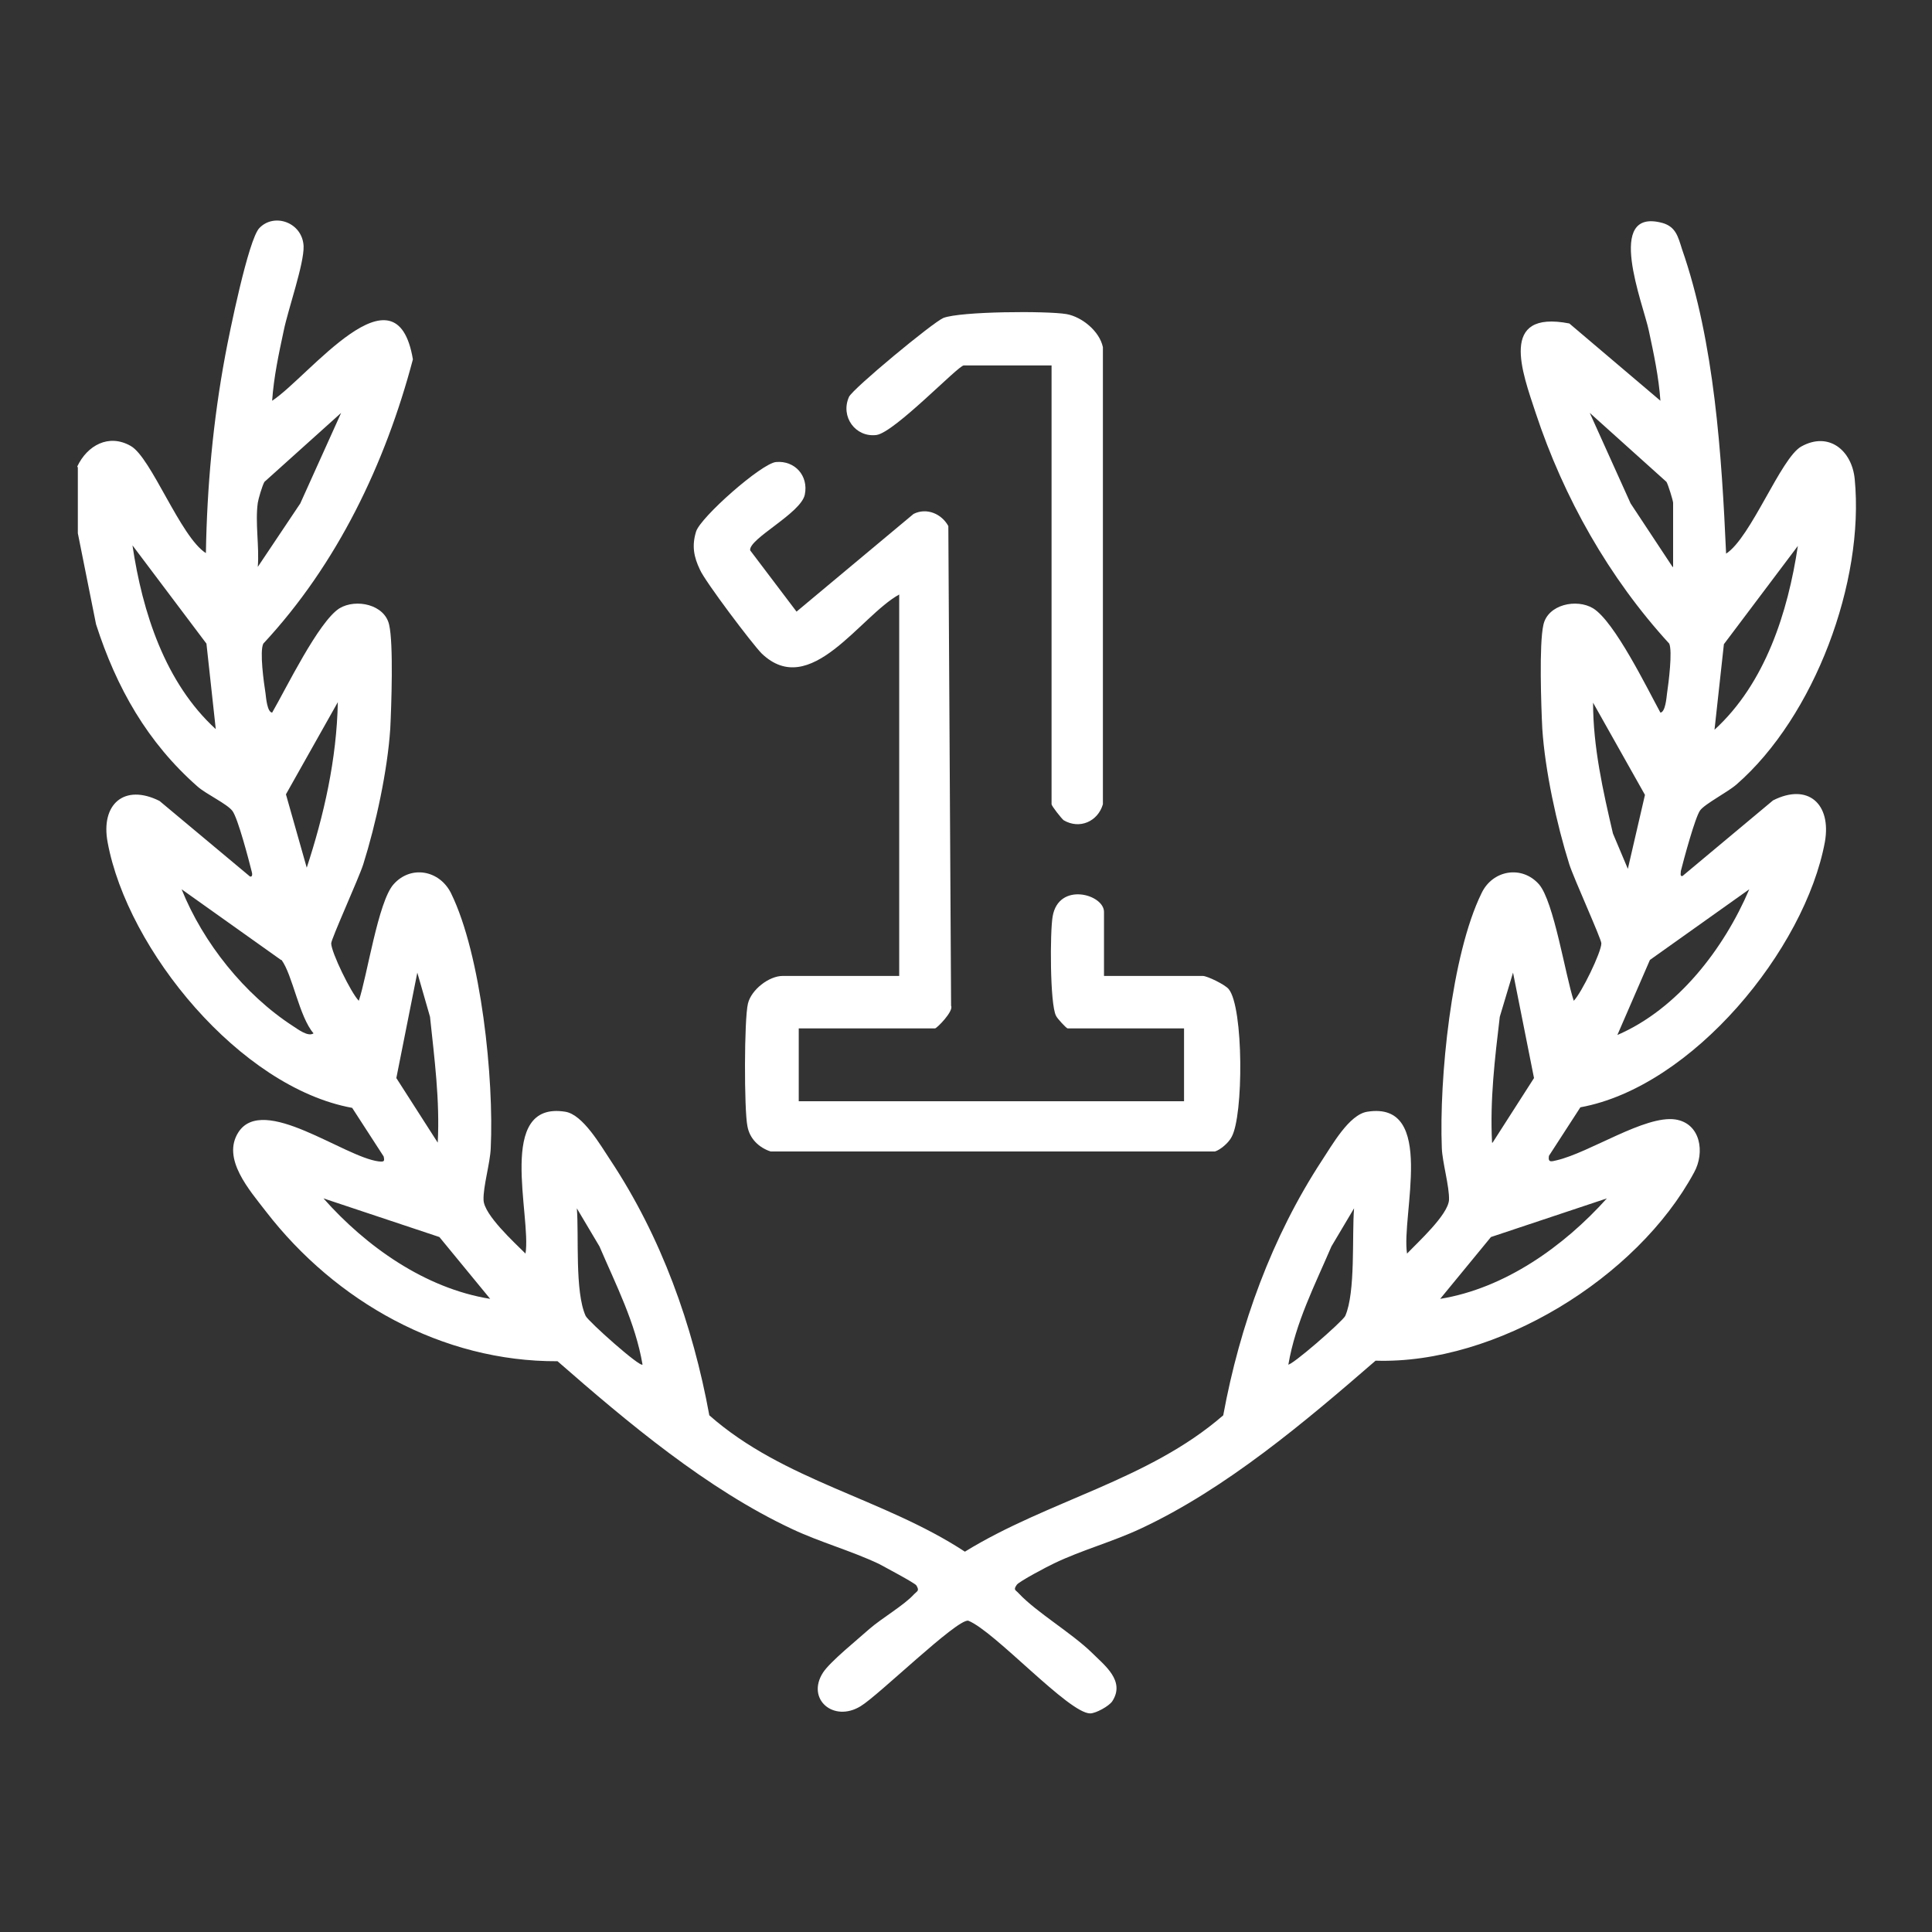 <?xml version="1.0" encoding="UTF-8"?>
<svg id="Layer_1" xmlns="http://www.w3.org/2000/svg" version="1.1" viewBox="0 0 350 350">
  <rect x="0" y="0" width="350" height="350" fill="#333333" stroke="none"/>
  <!-- Generator: Adobe Illustrator 29.0.0, SVG Export Plug-In . SVG Version: 2.1.0 Build 186)  -->
  <defs>
    <style>
      .st0 {
        fill: #fff;
      }

      .st1 {
        display: none;
      }
    </style>
  </defs>
  <g class="st1">
    <path d="M10.3,41.2c2-4.4,5.4-8.3,10.6-8.4h308.1c5.6.2,10.4,5.1,10.6,10.6v236.1c.2,4.9-5.2,11.2-10,11.2h-63.4v23.5c0,1.2-3.8,3.1-5.4,2.9-3.2-.3-10.6-5.7-12.9-5.7-3.9,0-12.6,8.6-17,4.8-.5-.4-1.9-3.5-1.9-3.8v-21.5H20.3c-4.4,0-8.7-5.1-10-9V106.2c1.3-3.8,9.6-3.1,9.6.3v174c.6-.2,1.4.6,1.6.6h207.4v-10.3H33.2c-.3,0-3.5-3.1-2.9-4.1V57.6c0-2.2.8-4.1,3.1-4.7l284.3.3,1.6,1.6.2,137.5c-2,3.5-9.3,1.8-9.3-1.6V62.5H39.9v198.7h189.1v-21.2c-7.3.5-14.1-1.4-15.3-9.5-.5-3.3.4-7.6-.5-10.5-1.5-4.9-10.7-6.8-9.2-16.2,1-6.4,8.5-9.4,9.4-12.5,1.6-5.5-2.2-11.4,3.6-16.9,5.5-5.2,11.4-1.8,16.6-3.3,3.7-1.1,6.3-9.6,14.3-9.6,7.6,0,10.8,8.5,14.3,9.6,2.4.7,7-.1,10,.3,6.7,1,10,5.8,10.2,12.4,0,1.9-.7,3.6-.6,5.1.3,5.9,11,8.6,10.1,17.9-.7,7.1-8.4,9.6-9.7,14.1-.8,2.6.6,7.1.2,10.4-1.2,8.4-8.9,9.5-16,8.7v21.2h43.7v-46.6c0-3.5,8.7-6,9.6,0v52.1c.6,1-2.6,4.1-2.9,4.1h-50.5v9.3l2.2,1c18.8-1.2,39.3,1.5,58,0,1.2-.1,2.3-.4,3.5-.7V43.5l-1-1H21l-1,1v41.8c0,3.4-8.3,4.2-9.6.3v-44.4h0ZM272,180.9c-7.6,0-12.9.9-18.9-4.6-1.2-1.1-3.3-5.2-5.1-5.2-4.9,3-7.2,8.8-13.6,9.6-2.2.3-10.1-.6-10.9.7-.8,6.1,1,11.1-2.9,16.4-1.2,1.7-7.1,6.2-7.1,7.7,3,4.9,8.8,7.2,9.6,13.6.3,2.2-.6,10.1.7,10.9,3.5.8,7.2-.1,10.6.3,6.4.7,9,6.5,13.5,10.3,4-3.6,7-9.6,12.8-10.3,2.2-.3,10.7.7,11.6-.6.2-7.3-1-12.2,4.2-18.3,1.3-1.4,5.5-3.9,5.5-5.9,0-1.9-4.2-4.2-5.6-5.8-5.5-6.4-3.4-11.5-4.6-18.9h0ZM256.7,245.8c-5.7,6.3-12.1,5.6-18,0v58.5c3,.2,6.7-3.2,9.3-3.2s5.8,3.2,8.7,3.2v-58.5Z"/>
    <path d="M71.2,122.4l207.9.2c3.8,2.5,3.7,7.2-.6,9l-204.9.3c-5.9,0-7.4-6.6-2.4-9.5h0Z"/>
    <path d="M72.6,92.8l165.2-.2c7.1-.5,8.9,9.4,1.3,9.7H72.4c-6-.5-5.4-8.8.2-9.5h0Z"/>
    <path d="M88,182.9c1.6,1.6,3.4,21.4,4.3,25.6.6,2.8,3.3,14,5.5,15.1,3.9,2.1,5.9-9,10.1-9.9,6.2-1.3,4.9,3.6,7,6.9,1.6,2.6,5.5,3.1,8.3,3.3,11,.9,22.9-.8,34,.1,4.8,4.4,2.5,8.9-3.7,9.5-8,.8-30.8.8-38.1-1.1-2.5-.6-4.8-2.5-6.9-4-4.9,5.4-12.2,7.1-17.7,1.5l-5.8-10c-1.5,4.9-2.9,14.9-5.8,19s-9.7,2.6-8.9-3.1c.6-4.5,4-12.1,5.2-17.3,1.1-4.9,2.3-10.7,2.9-15.7.5-4.2.2-17.6,2.7-19.8,1.4-1.2,5.6-1.5,6.9-.2h0Z"/>
    <path d="M71.2,152h118.2c7,.7,4.8,9.9-1.9,9.5h-112.6c-6.3.7-9.8-6.5-3.7-9.5h0Z"/>
    <path d="M246.2,186.8c24.9-2.3,27.9,36.1,3,37.8-24.3,1.6-27.6-35.5-3-37.8ZM254.5,212.1c8.1-8.1-4-21.3-13-13.3-9,8,4,22.3,13,13.3Z"/>
  </g>
  <g>
    <path class="st0" d="M14,84.5c1.8-3.8,5.7-6,9.7-3.7,3.7,2.1,9,16.5,13.6,19.4.2-12,1.3-24,3.5-35.8.7-3.8,4.2-21.1,6.2-23.1,2.7-2.8,7.8-1,8,3.3.1,3.2-2.8,11.4-3.6,15.3-.9,4.2-1.8,8.4-2.1,12.7,6.6-4.3,22.5-25.4,25.5-7.5-5,18.9-13.7,37.1-27.1,51.5-.7,1.4.1,7.1.4,9,.1.8.3,3.4,1.2,3.5,2.5-4.3,8.4-16.5,12.2-18.9,3-1.8,8.2-.7,9,3,.8,3.4.4,14.8.2,18.8-.5,7.6-2.6,17.3-4.9,24.6-.8,2.5-5.8,13.5-5.8,14.3,0,1.6,3.6,9,5,10.4,1.5-4.4,3.5-18,6.3-21.1,3.1-3.5,8.3-2.6,10.4,1.6,5.5,11.2,7.8,33.7,7.2,46.2-.1,2.7-1.4,7-1.3,9.4.1,2.7,5.6,7.7,7.6,9.7,1.1-6.8-5.4-27.7,7.2-25.7,3.2.5,6.4,6.1,8.2,8.8,9.2,13.9,14.9,29.8,17.9,46.2,13.5,11.9,31.5,15,46.3,24.7,15.1-9.3,33.2-12.9,46.8-24.7,3-16.3,8.8-32.3,17.9-46.2,1.8-2.7,4.9-8.3,8.2-8.8,12.6-2,6.1,18.9,7.2,25.7,2-2.1,7.4-7,7.6-9.7.1-2.4-1.2-6.8-1.3-9.4-.5-12.5,1.7-35,7.2-46.2,2-4.2,7.3-5.1,10.4-1.6,2.7,3.1,4.8,16.6,6.3,21.1,1.4-1.4,5-8.8,5-10.4,0-.8-5-11.8-5.8-14.3-2.3-7.3-4.4-17-4.9-24.6-.2-4-.6-15.3.2-18.8.8-3.7,6-4.8,9-3,3.9,2.4,9.8,14.5,12.2,18.9.9-.1,1.1-2.7,1.2-3.5.3-2,1-7.6.4-9-10.9-11.9-19.1-26.4-24.2-41.8-2.4-7.3-6.8-18.7,6.1-16.2l16.5,14c-.3-4.3-1.2-8.5-2.1-12.7-1-4.8-8.1-22.4,2.5-19.5,2.4.7,2.8,2.5,3.5,4.7,5.9,16.9,7.2,37.4,8,55.2,4.5-2.9,9.9-17.3,13.6-19.4,5-2.8,9.2.7,9.7,5.9,1.8,18.6-7.3,43-21.4,55.3-1.6,1.4-5.7,3.5-6.6,4.7s-3,9-3.5,11c0,.4-.2,1,.3.9l16.4-13.7c6.3-3.2,10.6.6,9.4,7.5-3.6,19.5-24,44.4-44.3,48.1l-5.7,8.8c-.2,1.3.5,1,1.4.8,6-1.4,16-8.2,21.5-7.4,4.6.7,5.4,6,3.4,9.6-10.3,19.1-35.8,34.8-57.7,34.1-12.8,11.1-27.1,23.2-42.5,30.4-5.1,2.4-10.7,3.9-15.7,6.3-1.1.5-6.4,3.3-6.8,3.9-.7,1-.2.9.4,1.6,3.2,3.4,9.5,7.1,13.2,10.7,2.3,2.3,6.1,5.1,3.7,8.8-.6.9-3,2.2-4,2.2-3.9,0-17.3-14.9-22.1-16.8-2.1-.3-16.3,13.6-19.5,15.5-4.9,3-9.9-1.3-6.8-6.1,1.3-2,6.4-6.1,8.4-7.9,2.3-2,6.3-4.3,8.1-6.3.6-.6,1-.6.4-1.6-.4-.5-5.7-3.3-6.8-3.9-5.1-2.4-10.6-3.9-15.7-6.3-15.4-7.2-29.8-19.3-42.5-30.4-20.9.1-40.2-10.8-52.8-27.1-3-3.9-8.1-9.6-5-14.4,4.5-6.9,19.1,4.5,25.4,5.3,1,.1,1.1,0,.9-.9l-5.7-8.8c-20.3-3.7-40.7-28.6-44.3-48.1-1.3-6.9,3-10.7,9.4-7.5l16.4,13.7c.5.1.4-.6.3-.9-.5-2-2.5-9.7-3.5-11s-4.7-3-6.3-4.4c-9.1-8-14.7-17.9-18.4-29.4l-3.3-16.5v-11.9h0ZM46.7,91.1c-.5,3.6.3,7.9,0,11.6l7.7-11.5,7.4-16.4-13.9,12.5c-.4.7-1.1,3.1-1.2,3.8ZM303.1,102.7v-11.6c0-.4-.9-3.3-1.2-3.8l-13.9-12.5,7.4,16.4,7.6,11.5ZM39.1,132.2l-1.7-15.6-13.4-17.8c1.8,12.1,5.9,24.9,15.1,33.3ZM310.6,132.2c9.2-8.4,13.3-21.3,15.1-33.3l-13.4,17.8-1.7,15.5ZM55.5,157.4c3.2-9.7,5.5-19.9,5.7-30.2l-9.4,16.7,3.8,13.4ZM294.9,157.4l3.1-13.4-9.4-16.7c0,8,1.8,16,3.6,23.7l2.7,6.4ZM50.9,173.9l-18-12.8c3.9,9.7,11.4,19.1,20.2,24.8.8.5,2.7,2,3.7,1.3-2.6-3-3.8-10.6-5.8-13.3ZM293,187.5c10.9-4.7,19.3-15.6,23.9-26.4l-18,12.8-5.9,13.6h0ZM79.3,207c.4-7.7-.6-15.2-1.4-22.8l-2.3-8-3.8,19.1,7.5,11.7h0ZM270.4,207l7.5-11.7-3.8-19.1-2.4,8c-.9,7.6-1.8,15.1-1.4,22.8h0ZM88.8,235.3l-9.2-11.2-21-7c7.7,8.7,18.4,16.3,30.2,18.2h0ZM291.1,217.1l-21,7-9.2,11.2c11.7-1.9,22.4-9.5,30.2-18.2h0ZM116.4,247.2c-1.3-7.6-4.8-14.4-7.8-21.4l-4.1-6.9c.4,4.9-.4,15.1,1.6,19.5.5,1,9.9,9.4,10.3,8.8ZM233.3,247.2c.4.5,9.9-7.8,10.4-8.8,1.9-4.3,1.2-14.6,1.6-19.5l-4.1,6.9c-3,7-6.5,13.8-7.8,21.4Z"/>
    <path class="st0" d="M144.7,186.3v13.2h69.8v-13.2h-21.1c-.2,0-1.9-1.8-2.1-2.3-1.1-2.1-1.1-15.2-.6-18,1.1-6.3,9.3-4,9.3-.8v11.6h17.9c.8,0,4.1,1.6,4.7,2.4,2.7,3.3,2.7,23,.5,26.8-.5,1-2,2.3-3,2.6h-80.5c-2.1-.7-3.8-2.3-4.2-4.6-.6-2.9-.6-19.4.1-22.2.6-2.5,3.8-5,6.3-5h21.1v-69.1c-7.1,3.9-16.1,19.1-24.9,10.7-1.7-1.7-10.3-13.1-11.2-15.2-1.1-2.3-1.5-4.3-.7-6.9s11.9-12.4,14.5-12.6c3.4-.3,5.9,2.5,5.2,5.9s-10.2,8-9.9,10.1l8.4,11.1,21.2-17.7c2.4-1.2,5.1,0,6.3,2.2l.5,86.9c.5,1-2.6,4.1-2.9,4.1h-24.8,0Z"/>
    <path class="st0" d="M190.6,66.2h-16c-1,0-12.5,12.1-15.8,12.6-3.8.5-6.6-3.3-5-6.9.7-1.5,15.2-13.5,17.1-14.3,3.1-1.2,18.7-1.3,22.3-.7,2.8.5,6,3.1,6.6,6v82.8c-.9,3.1-4.2,4.6-7.1,2.9-.4-.3-2.2-2.6-2.2-2.9v-79.5h0Z"/>
  </g>
  <g class="st1">
    <path d="M149.2,25.7c1.8,1.5,4,5.1,5.7,6.9,16.6,17.2,36.4,32,58.2,42.1,7-16.2,20.4-29.9,37.1-36.1,49.7-18.6,99.2,24.4,87.8,76.1-6.5,29.3-34.1,51.6-64.2,50.7-13.7,63.2-58.4,120.1-113.4,153-3,1.8-12.3,7.7-15.1,7.5-3.9-.2-20.7-11.2-24.9-14C53.3,266.5,4.9,186.6,10.8,103.4c.2-2.6.4-6.8,2.8-8.2,2.8-1.6,15.4-3.1,19.8-4.2,42.4-10.4,80.4-33.6,109.3-66.2,2.4-1.4,4.5-.9,6.5.8h0ZM208.3,99.3l1-14.2c-24-11.8-45.9-27.7-64.1-47.2-32.4,34.2-75.6,58.1-122.2,66.1-1.3.5-1.7,6.2-1.8,7.9-.2,10.8,1.1,24.8,2.7,35.5,10.7,71.9,59.1,132.2,121.3,167.2,57.3-31.4,103-85.6,118.1-150l-14.2-3.9c-8.8,48.7-38.9,91.3-78.8,119.6-5.9,4.2-13.9,9.7-20.3,12.8-2.4,1.1-3.7,2.1-6.7,1.5-1.7-.4-8.7-4.8-10.8-6.1-51-30.6-90.4-87.9-93.9-148.2-.3-5.4-.9-21.2.1-25.8.3-1.6,2.2-3.5,3.7-4.1,4.7-1.6,12.4-2.2,17.8-3.6,27.2-7,53-22,73.2-41.4,3.8-3.6,9.2-13.8,15.2-9.4,15.6,19.1,36.6,34,59.6,43h0ZM267.7,45.1c-41.3,4-62.7,52.8-38.6,86.8,23.1,32.5,72.7,30.2,92.6-4.3,22.7-39.4-9-86.8-54-82.5ZM238.6,155.1c-15.6-9.6-26-26-29.6-43.8-24.2-9.1-46-23.8-63.8-42.4-25.7,26.3-59.5,45.4-96.1,51.1-.5,15.2.9,30.4,4.2,45.3,11.3,50.6,47.3,92.8,91.6,118.2,42.7-22.6,78.2-63.6,90.6-110.8.8-2.8,4.2-15.9,3.1-17.6h0Z"/>
    <path d="M161.1,223.6c-.7,4.5.7,14.7-5.5,15.5-3.5.5-13.9.4-17.5,0-7.1-.8-4.1-10.9-6.2-15.8l-8.1-4.1c-4.6,1.2-9.2,9.4-14.3,7.8-2.2-.7-14.5-12.9-15-14.9-1.3-6,7.6-10.6,8.1-14.2.2-1.1-3.1-8.8-4.2-9.2-4.2-.9-14.2.6-15.1-5-.5-3.3-.5-14.6,0-18.1.8-7.1,10.9-4,15.8-6.2l4-8.3c-1.9-5.3-10.9-9.8-6.8-15.9,1.1-1.6,9.9-10.4,11.6-11.7,6.6-4.9,10.5,3.5,16,6.1l9.2-3.5c1.9-4.1-.4-14.2,5.5-15.2,2.4-.4,18.6-.3,20.2.4,3.8,1.8,2.6,10.8,3.7,14.4l9.9,4.4c1.7.1,8.1-8.1,12-7.5,2.4.3,15.4,13,15.9,15.2,1.1,5.1-5,8.7-7,12.8l3.6,10c1.8,2.1,13.4-.6,14.6,5.5.4,2.2.2,18.7-.5,20.2-1.7,3.7-10.9,2.8-14.4,3.7l-4.4,9.9c2.8,5.6,10.5,8.7,5.7,15.4-1.2,1.8-11.9,12.2-13.4,12.5-5.3,1.2-9.2-5.6-13.6-7.5l-9.8,3.2h0ZM151.3,121.3h-6.4c-1.1,3.6.1,10.3-2.9,12.9-1.7,1.5-7.2,2.7-9.8,3.8-2.3.9-6.8,4.1-8.8,3.9-3.4-.3-10-8-11.5-7.4-1,1.4-4.3,3.3-3.8,5.1.4,1.4,5.6,6,6.6,8.4,1.7,4.4-1.3,6.1-2.8,9.7-1,2.5-2.6,8.9-3.7,10.3-2.3,2.9-13.9,1.9-14.3,3.4v6c.6.6,9.8.8,11.9,1.5,3.3,1.2,4.9,9.2,6.2,12.6,1.4,3.6,3.9,4.6,2.2,9.1-.8,2.2-7.6,8.6-7,9.9l4.4,3.8c4.3-2,7.2-7.7,12.4-7.1,1.9.2,7.7,3.8,10,4.9,2.8,1.3,6.9,1,8.1,4.8.7,2.1.7,11.4,2,11.7h6c1-3.4.2-10.9,2.6-13.3,1.8-1.7,6.7-2.1,9.2-3.1,4-1.5,7.5-5,12.1-3.4,1.9.7,7.7,7.1,9.1,6.5l3.8-4.4c-2-4.3-7.1-6.4-6.4-11.7.3-2.2,3.7-6.9,4.8-9.4,1-2.2,1.2-5,2.1-6.9,2.3-4.8,13.3-2.6,13.8-4.5v-6c-3.9-1.1-10.7.2-13-3.6-1.2-2-1.8-6.7-2.9-9.4-1.1-2.9-4.6-7-4.1-9.9.5-2.8,7.4-8.8,6.7-10.2l-4.6-3.9c-3.9,1.9-6.8,7.4-11.6,6.5-1.7-.3-7.1-3.8-9.4-4.8-3.2-1.4-7.9-1-9.4-4.9-1.3-3.3-.6-7.6-1.7-10.9h0Z"/>
    <path d="M304,74.1c4.2-.7,8,5.3,4.7,8.6l-49,42.2c-2.2,1.3-4.4.2-6.3-1.1l-14.7-16.4c-2-4.8,1.8-9,6.8-7.5,2.6.8,11.3,12.8,12.4,12.8l46.1-38.7h0Z"/>
    <path d="M127.6,195.5c-30-29.6,20.8-71.6,44.3-37.5,20.4,29.5-19.9,61.7-44.3,37.5ZM144.7,156.4c-22.4,3.5-18.5,40,6.3,36.7,23.3-3.1,19.1-40.7-6.3-36.7Z"/>
  </g>
  <g class="st1">
    <path d="M27.6,34.1c-2.1.4-3.5,3-3.7,5-2,17.1,1.5,37.9,0,55.4-.9,6-9.8,6-10.7,0,1.4-18-1.9-39,0-56.7.8-7,6.6-12.9,13.3-14.4h138.9c2.2-5.1,5.7-8.6,10.9-10.3l146-.7c7.8.6,14.1,6.9,15.2,14.6v90.5c-2.2,10.5-11.4,15.3-21.6,13.9v83.4c-1.4,7.4-7.5,13.3-15.2,13.9l-274.7-.3c-6.5-1.6-11.5-7-12.8-13.6v-73.6c.9-5.7,9-6.1,10.6-.6v72.2c.2,2.3,1.8,4.3,4,4.9l271.5.2c1.8.6,5.7-2.2,5.7-3.8v-82.8h-10.8v71.9c0,1.6-3.9,4.4-5.7,3.8H40.4c-2.3.1-4.2-.9-5.2-2.9l-.5-153.6c-.6-1.8,2.2-5.7,3.8-5.7h126v-10.8H27.6ZM196.8,146.2l30.9-25.5,95.5-.4,3-3V26.6c-.8-2-2.6-3.3-4.8-3.4h-140.6c-2.3-.1-4.2.9-5.2,2.9l-.4,90.6c1.7,7.5,15.3,1.3,19.8,5.2.4.3,1.7,2.1,1.7,2.4v22h0ZM164.4,55.7H45.5v140.5h10.8c0-20.3,18-34.6,37.8-32.4v-13.7c-5.7-5.3-9.9-12.7-10.7-20.5-.2-1.6.2-8.6-.2-9-.6-.7-4.6,0-5.3-4.5-1.4-9.2-.3-25.3,4.3-33.4,8.7-15.3,24.3-17.4,40.6-16.2,15.5,1.1,29,13.2,30.6,28.8.4,4.1.7,17.8,0,21.4-.9,3.9-4.7,3.4-5.2,3.9-.3.4,0,7.3-.2,9-.8,7.8-5.1,15.1-10.6,20.5v13.7c19.7-2.2,37.6,12.1,37.7,32.4h108.1v-64.9h-52.4l-38,32.3c-3.2.8-6.4-.9-6.9-4.3-.6-4.2.9-27,0-28-7.2.6-14.2-.6-18.5-6.8-.6-.8-3.1-5.8-3.1-6.4v-62.5h0ZM142.8,107.1v-11.2c0-6.9-8-15.2-14.4-17.4s-21.4-2-27.3.7c-5,2.3-12.4,10.4-12.4,16v14.5h15.2c2,0,9.6-2.7,12-3.6,3.4-1.2,13.8-7.2,15.7-7.3,4.7-.2,7.5,6,11.1,8.2h0ZM94.1,120.6c-2,13.6,6.9,26.9,21.3,27.1,16.5.2,24.4-15.1,21.8-30l-6.3-6.4c-3.1,1.3-5.9,3.2-8.9,4.4-3.6,1.4-14.1,4.9-17.4,4.9,0,0-10.5,0-10.5,0ZM126.6,156.4c-6.8,2.9-14.8,2.7-21.6,0v12.5c0,.2,1.7,2.3,2.1,2.6,4.3,4.2,13.1,4.2,17.4,0,.4-.4,2.1-2.5,2.1-2.6v-12.5h0ZM164.4,196.2c-.2-15.6-14-23.9-28.6-21.5-6.4,9.4-17,12.9-28,9.6-4.5-1.4-6.4-3.5-9.6-6.6-1.5-1.5-1.1-2.8-3.7-3.1-14.6-1.8-26.9,6.5-27.4,21.7h97.3,0Z"/>
    <path d="M83.3,288.8c14.1,1.7,25.7,14.7,27,28.7.3,3.1.4,14.7-.7,16.8-1.1,2-2.9,2.3-5,2.5-27.2,2.5-58.2-2-85.9,0-3.4,0-5.3-1.8-5.7-5.1-2.3-20,5.7-39.3,27-42.9-2.5-5.3-4.9-9.1-5.4-15.2-3.6-45.8,58.3-45.5,54.1.6-.5,5.8-3.1,9.5-5.4,14.5h0ZM72.9,283.8c9.4-8.8,6.4-31.1-8.4-33.4-23.8-3.7-26,35-5.2,37.6,4.7.6,10.1-1,13.6-4.2h0ZM99.5,326c1.8-13.3-6-25.9-19.9-27-9.3-.8-25.8-.7-35.2,0-14.6,1.1-22.3,13-20.6,27h75.7Z"/>
    <path d="M196.8,288.8c14.1,1.7,25.7,14.7,27,28.7.3,3.1.4,14.7-.7,16.8-1.1,2-2.9,2.3-5,2.5-27.2,2.5-58.2-2-85.9,0-1.9.1-4-.7-5-2.5-1.2-2.2-1-14.2-.7-17.4,1.4-13.7,13.1-26.5,26.9-28.1-2.5-5.3-4.9-9.1-5.4-15.2-3.6-45.8,58.3-45.5,54.1.6-.5,5.8-3.1,9.5-5.4,14.5h0ZM163.3,283.1c3.5,3.6,9.3,5.5,14.2,4.9,20.9-2.6,18.5-41.3-5.2-37.6-14.4,2.3-17.8,23.8-9,32.7ZM213,326c1.6-13.9-6.1-26-20.6-27-9.5-.7-25.8-.8-35.2,0-13.9,1.2-21.8,13.7-19.9,27h75.7Z"/>
    <path d="M310.3,288.8c14.1,1.7,25.7,14.7,27,28.7.3,3.1.5,14.7-.7,16.8-1.1,2-2.9,2.3-5,2.5-27.2,2.5-58.2-2-85.9,0-1.9.1-4-.7-5-2.5-1.2-2.2-1-14.2-.7-17.4,1.4-13.7,13.1-26.5,26.9-28.1-2.5-5.3-4.9-9.1-5.4-15.2-3.6-45.8,58.3-45.5,54.1.6-.5,5.8-3.1,9.5-5.4,14.5h0ZM276.8,283.1c3.5,3.6,9.3,5.5,14.2,4.9,20.9-2.6,18.5-41.3-5.2-37.6-14.4,2.3-17.8,23.8-9,32.7ZM326.5,326c1.6-14-5.9-26-20.6-27-9.5-.7-25.8-.8-35.2,0-13.9,1.2-21.8,13.7-19.9,27h75.7Z"/>
    <path d="M16.9,109.9c8.9-1.9,8.6,12.4,4.9,15.1-9.4,6.7-12.4-13.4-4.9-15.1Z"/>
    <path d="M227.7,39.6c1.4-.3,2.8-.3,4.1.4,13.2,9.4,29,16.8,42,26.2,4.2,3.1,6.4,6,1.6,10.3l-45.9,27.9c-3.3,0-5.4-1.8-5.8-5.1-2-16.9,1.5-37.5,0-54.8,0-2.2,1.7-4.4,3.9-4.9h0ZM234.7,55v33.8l27-17.2s-27-16.6-27-16.6Z"/>
  </g>
</svg>